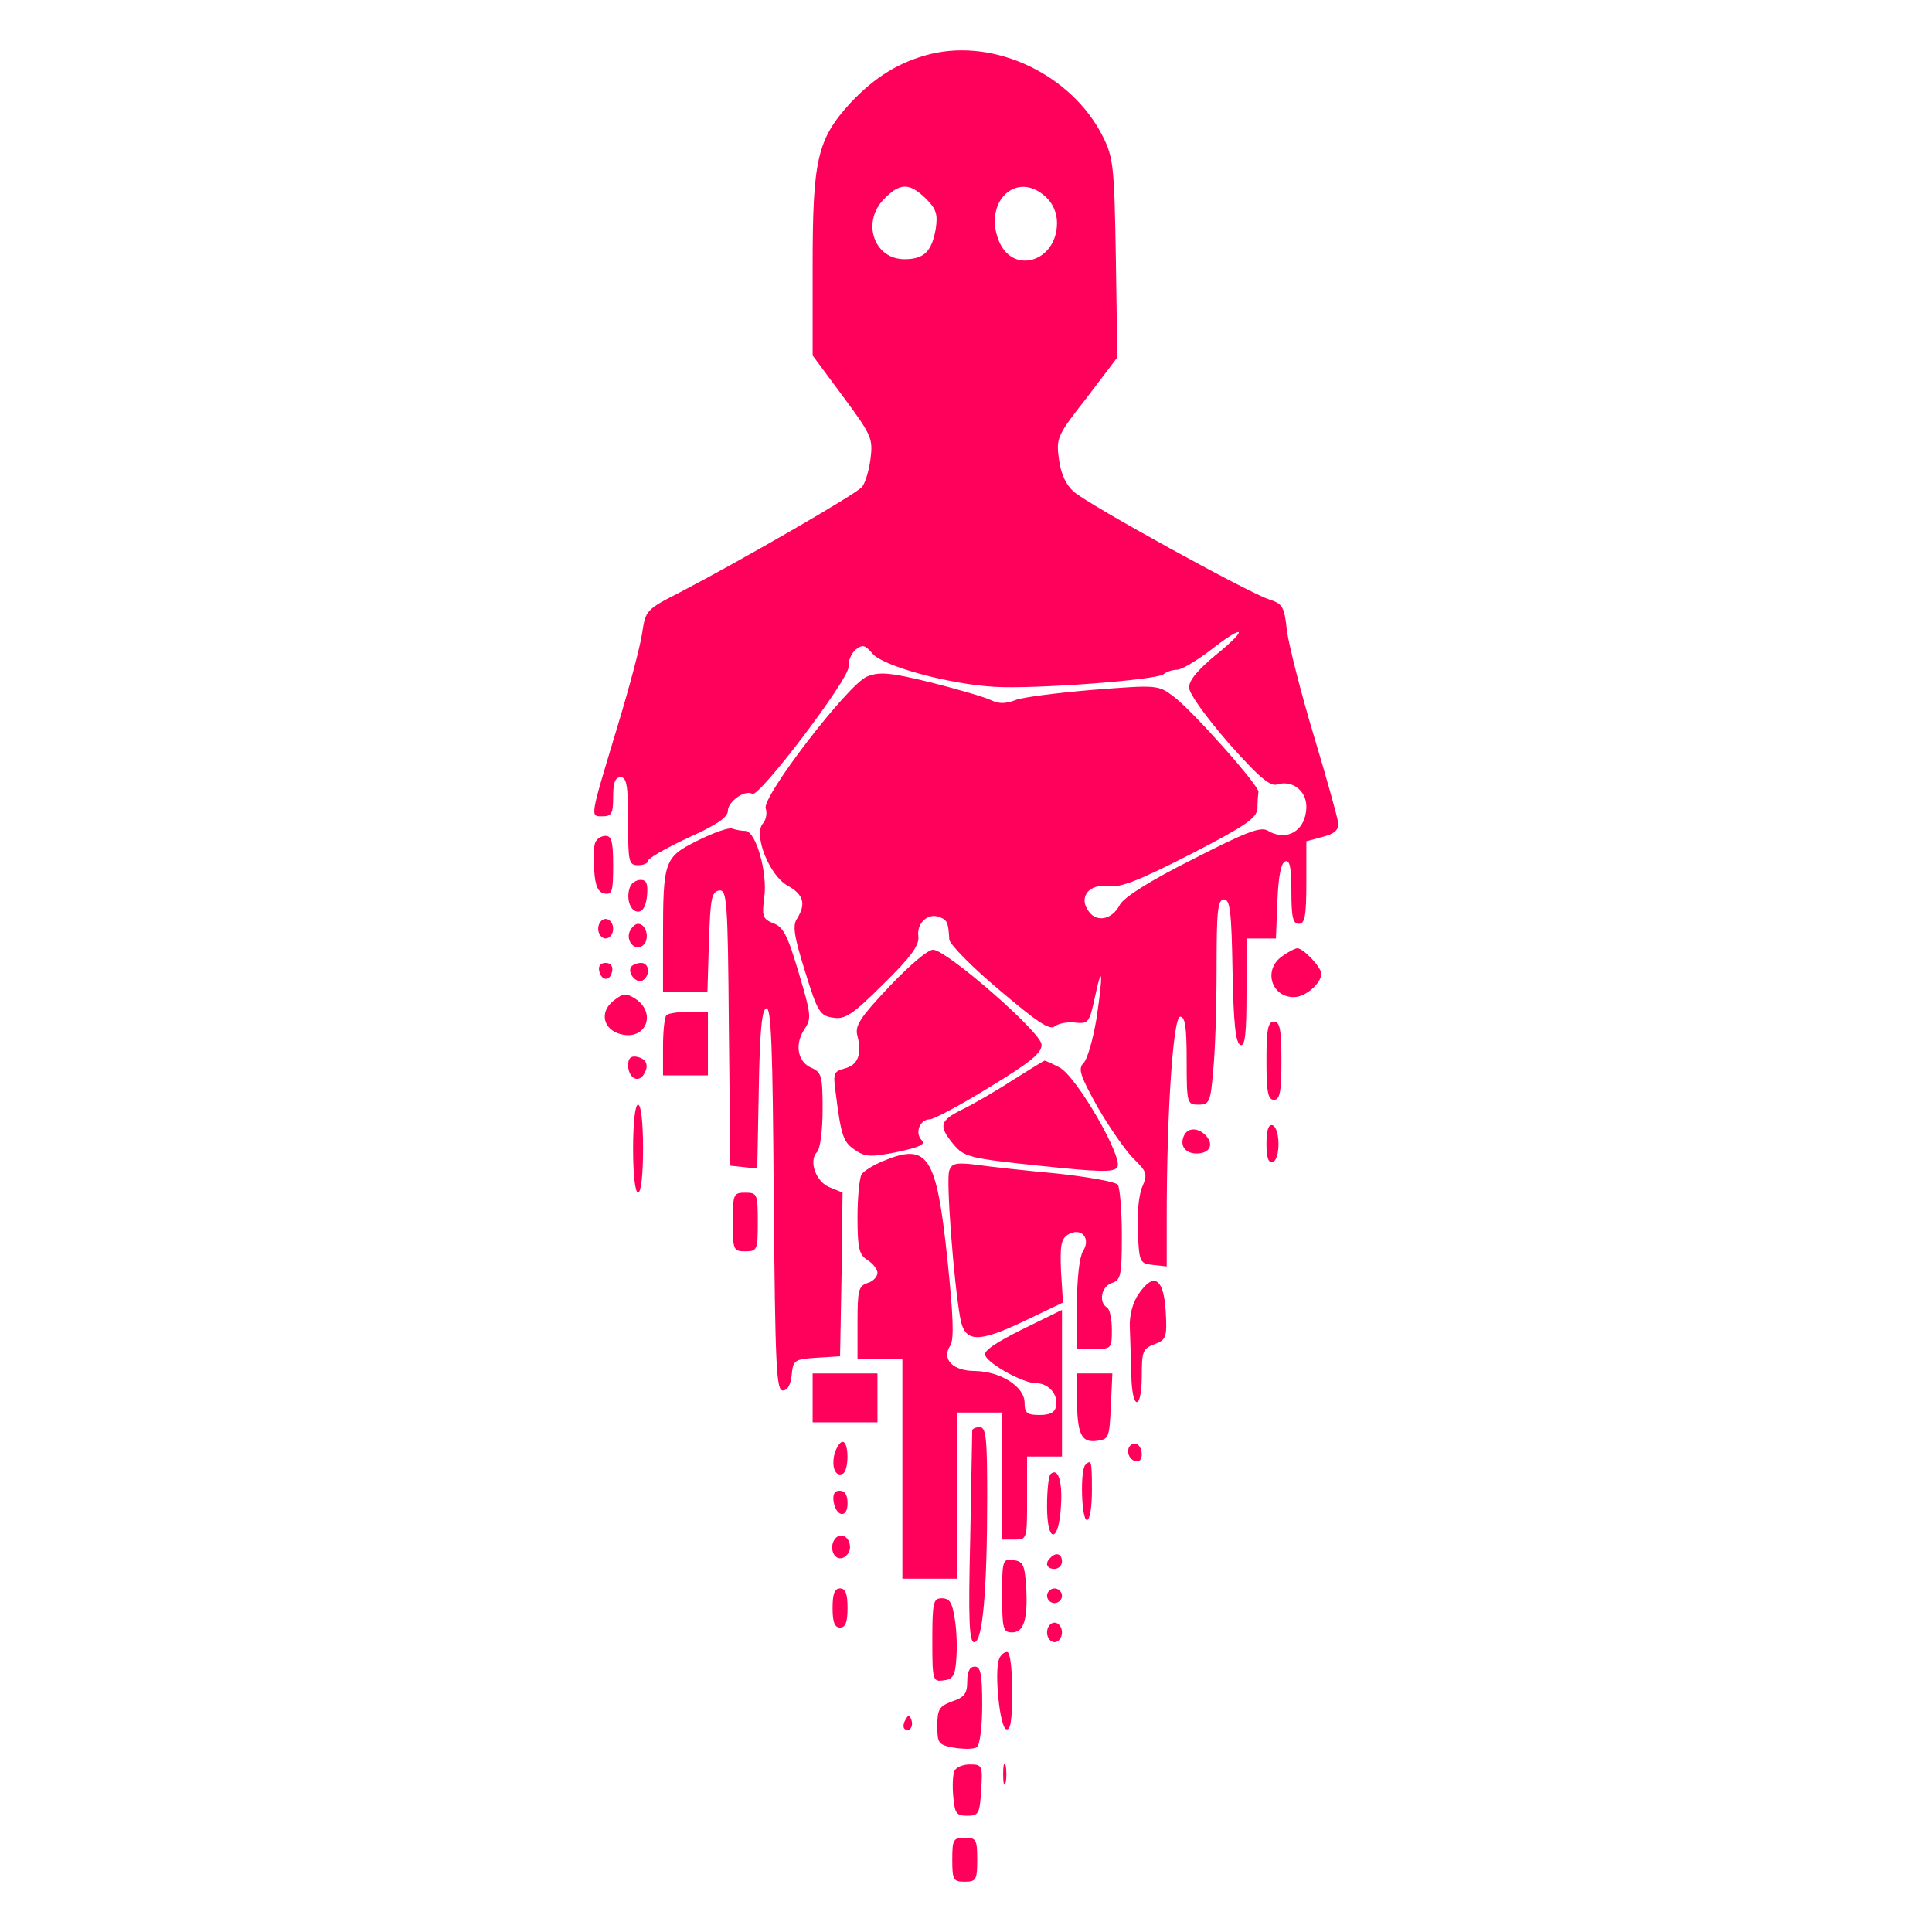<?xml version="1.0" encoding="UTF-8"?>
<svg width="192" height="192" preserveAspectRatio="xMidYMid" version="1.0" viewBox="0 0 144 144" xmlns="http://www.w3.org/2000/svg">
 <g transform="matrix(.1 0 0 -.1 0 400)">
  <g fill="#ff005a" stroke-width=".368">
   <path d="m693.79 3959.8c-23.417-5.828-41.631-17.12-59.845-36.426-24.904-27.319-28.25-42.253-28.25-122.03v-66.294l22.674-30.597c21.559-29.14 22.302-31.326 20.444-46.625-1.115-8.742-4.089-18.213-6.319-20.763-4.46-5.464-92.555-56.095-135.3-78.315-25.648-13.113-26.02-13.477-28.621-30.962-1.487-9.835-9.664-40.796-18.214-68.844-20.816-69.208-20.816-67.387-11.151-67.387 6.691 0 7.806 2.186 7.806 14.57 0 10.563 1.487 14.57 5.576 14.57 4.46 0 5.575-6.192 5.575-32.783 0-30.233 0.372-32.783 7.434-32.783 4.089 0 7.434 1.457 7.434 3.278 0 1.821 13.381 9.471 29.736 17.12 21.187 9.47 29.736 15.299 29.736 20.034 0 6.921 12.638 16.027 18.214 12.749 4.832-3.278 72.483 85.964 71.739 94.706-0.372 4.371 2.23 10.199 5.204 12.749 5.204 4.007 7.062 3.643 12.638-2.914 7.806-9.47 57.614-22.948 91.068-24.769 29.365-1.821 121.55 5.1 126.01 9.471 2.23 1.821 6.691 3.278 10.036 3.278 3.345 0 14.868 6.921 25.276 14.934 25.648 20.034 28.25 16.027 2.974-4.371-12.638-10.563-19.7-18.577-19.329-24.041 0-4.371 12.638-21.855 29.365-41.161 22.302-25.134 30.852-32.419 36.056-30.962 11.151 3.642 21.931-4.371 21.931-16.392 0-17.848-14.497-26.591-28.993-17.848-5.204 2.914-15.983-1.093-55.756-21.491-32.71-16.391-51.295-28.412-54.269-33.876-5.576-10.928-17.098-13.477-23.046-5.099-8.178 10.563 0 21.127 14.496 18.941 9.293-1.093 22.302 4.007 60.96 23.677 41.631 21.491 49.437 26.955 50.18 34.24 0 4.735 0.372 10.199 0.743 12.385 0.372 4.736-48.694 60.102-63.19 71.03-11.523 8.742-12.266 8.742-59.473 5.1-26.391-2.186-52.782-5.464-58.358-7.649-7.434-2.914-12.638-2.914-18.585 0-4.461 2.186-24.533 8.014-44.605 13.113-31.223 7.649-38.286 8.014-47.578 4.371-14.125-5.828-78.802-89.971-75.456-98.349 1.115-3.278 0.372-8.378-2.23-11.292-7.062-8.378 4.832-38.611 18.585-46.26 11.895-6.557 13.753-13.478 7.062-24.405-3.717-5.1-2.23-13.477 5.947-39.704 9.293-30.233 11.151-32.783 20.816-34.24 8.921-1.457 14.496 2.186 37.542 25.134 20.444 20.034 26.763 28.776 26.019 35.333-1.487 9.835 7.062 17.848 15.612 14.57 5.947-2.186 6.691-4.007 7.434-16.756 0.372-3.643 16.727-20.398 37.171-37.518 27.878-23.676 37.542-30.233 41.259-27.319 2.602 2.186 9.664 3.643 15.24 2.914 10.036-1.093 10.78 0 14.868 18.941 5.576 26.226 6.319 18.213 1.115-16.392-2.602-15.299-6.691-29.869-9.664-32.783-4.089-4.371-2.602-9.106 10.779-33.147 8.921-15.299 20.816-32.419 26.763-38.247 9.664-9.471 10.408-11.292 6.319-20.763-2.602-5.828-4.089-21.127-3.345-33.876 1.115-22.584 1.487-23.312 11.523-24.405l10.036-1.093v35.697c0 79.772 4.832 150.44 10.036 150.44 3.717 0 4.832-7.649 4.832-32.783 0-32.054 0.372-32.783 8.921-32.783 7.806 0 8.921 1.821 10.78 24.769 1.487 13.477 2.602 47.717 2.602 76.494 0 42.982 0.743 51.724 5.576 51.724 4.46 0 5.576-9.106 6.319-53.545 0.743-38.611 2.23-53.546 5.947-55.002 3.345-1.093 4.461 8.378 4.461 38.975v40.432h21.931l1.115 28.048c0.743 18.213 2.602 28.412 5.947 29.505s4.46-5.1 4.46-22.584c0-18.941 1.115-24.041 5.576-24.041s5.576 5.828 5.576 30.962v30.597l12.266 3.278c8.549 2.186 11.895 5.1 11.523 10.199-0.372 3.643-8.549 33.147-18.214 65.202-9.664 32.054-18.585 67.387-20.072 78.315-1.858 18.213-3.345 20.034-13.381 23.312-14.868 4.735-134.19 70.301-145.34 80.136-5.947 5.1-9.664 13.113-11.151 24.041-2.23 16.027-1.487 17.848 20.816 46.26l22.674 29.869-1.115 73.944c-1.115 68.48-1.859 75.036-9.664 90.699-23.046 45.896-79.917 73.215-128.24 61.559zm-3.717-107.82c7.806-7.649 8.921-11.656 7.434-22.22-2.974-17.12-8.549-22.948-23.417-22.948-23.046 0-32.338 28.412-14.496 45.532 11.523 11.656 18.585 11.292 30.48-0.364zm89.209 1.457c5.576-5.099 8.549-12.02 8.549-19.67 0-28.412-32.338-38.975-43.118-13.842-12.266 29.14 12.638 53.545 34.569 33.511z"/>
   <path d="m519.83 3373.4c-24.904-12.385-25.648-14.934-25.648-73.215v-39.704h33.082l1.115 37.154c1.115 32.054 1.859 37.518 7.434 38.611 5.947 1.093 6.691-6.192 7.434-101.99l1.115-103.08 10.036-1.093 10.036-1.093 1.115 59.009c0.744 42.982 2.23 59.374 5.576 60.466 3.717 1.457 4.832-29.505 5.575-141.7 1.115-124.21 1.859-143.15 6.691-143.15 3.717 0 5.947 4.371 6.691 11.656 1.115 10.928 1.859 11.656 18.585 12.749l17.47 1.093 1.115 61.195 0.743 60.83-8.921 3.643c-10.779 3.643-16.727 20.034-10.036 26.591 2.23 2.185 4.089 16.027 4.089 31.69 0 24.769-0.743 27.683-8.178 30.962-10.408 4.371-13.01 17.484-5.204 29.14 5.204 7.649 4.832 10.928-4.46 41.889-8.178 27.683-11.523 34.24-18.957 36.79-7.806 3.278-8.549 5.1-6.691 19.306 2.602 18.577-6.319 49.539-14.125 49.539-2.602 0-7.062 0.729-10.036 1.821-2.602 0.728-14.125-3.278-25.648-9.106z"/>
   <path d="m443.63 3371.9c-1.115-2.55-1.487-12.02-0.743-20.762 0.743-11.656 2.974-16.391 7.806-17.12 5.576-1.093 6.319 1.821 6.319 20.762 0 17.484-1.115 22.22-5.576 22.22-3.345 0-6.691-2.186-7.806-5.1z"/>
   <path d="m469.65 3339.1c-3.345-8.378 0-18.577 5.947-18.577 3.717 0 5.947 4.371 6.691 12.02 0.743 8.742-0.372 11.656-4.832 11.656-2.974 0-6.691-2.185-7.806-5.099z"/>
   <path d="m445.86 3307.8c0-4.007 2.602-7.285 5.576-7.285 2.974 0 5.576 3.278 5.576 7.285 0 4.007-2.602 7.285-5.576 7.285-2.974 0-5.576-3.278-5.576-7.285z"/>
   <path d="m469.28 3305.6c-2.974-7.649 4.832-15.298 10.408-9.835 4.832 4.735 1.859 15.663-4.089 15.663-2.23 0-4.832-2.55-6.319-5.828z"/>
   <path d="m662.94 3264.8c-22.302-23.677-26.019-29.505-23.789-37.154 3.345-13.477 0.372-21.491-9.664-24.041-8.178-2.186-8.549-3.643-6.691-17.484 4.089-32.419 5.576-37.154 14.125-42.982 7.806-5.464 11.523-5.828 31.595-1.821 17.098 3.643 21.559 5.828 18.585 8.742-5.576 5.464-1.487 15.663 5.947 15.663 2.974 0 23.417 10.928 44.605 24.041 30.48 18.577 39.029 25.498 38.657 31.69 0 8.742-69.509 69.573-80.66 70.666-3.717 0.364-17.47-11.292-32.71-27.319z"/>
   <path d="m955.84 3287.4c-14.496-9.835-8.549-30.597 8.549-30.597 8.549 0 20.444 10.199 20.444 17.484 0 4.735-13.381 18.941-17.842 18.941-1.487 0-6.691-2.55-11.151-5.828z"/>
   <path d="m446.6 3276.5c1.487-7.649 8.178-8.378 9.664-0.364 0.743 3.643-1.115 6.192-4.832 6.192-3.717 0-5.576-2.186-4.832-5.828z"/>
   <path d="m470.39 3279.4c-2.974-4.735 4.089-12.749 8.549-10.199 5.947 3.643 5.204 13.113-1.115 13.113-2.974 0-6.319-1.457-7.434-2.914z"/>
   <path d="m457.01 3253.9c-10.408-8.378-7.434-21.491 5.947-24.769 18.585-4.735 26.763 16.027 10.408 26.591-7.062 4.371-8.921 4.007-16.355-1.821z"/>
   <path d="m496.78 3243.3c-1.487-1.093-2.602-12.02-2.602-23.677v-21.127h33.454v47.353h-14.125c-7.806 0-15.612-1.093-16.727-2.55z"/>
   <path d="m943.95 3209.4c0-23.312 1.115-29.14 5.576-29.14 4.46 0 5.576 5.828 5.576 29.14 0 23.312-1.115 29.14-5.576 29.14-4.461 0-5.576-5.828-5.576-29.14z"/>
   <path d="m468.16 3206.2c0-9.106 7.062-13.842 11.523-7.285 4.46 6.921 2.23 12.02-5.204 13.477-4.089 0.729-6.319-1.093-6.319-6.192z"/>
   <path d="m754.75 3194.9c-12.266-8.014-29.365-17.848-37.542-21.855-17.099-8.378-17.842-12.385-6.319-26.226 7.806-9.106 11.523-10.199 63.562-15.663 44.976-4.735 55.756-5.1 58.358-1.093 4.461 7.285-30.48 67.752-43.118 74.308-5.576 2.914-10.408 5.099-11.151 5.099-0.372 0-11.151-6.557-23.789-14.57z"/>
   <path d="m471.88 3143.9c0-19.306 1.487-32.783 3.717-32.783 2.23 0 3.717 13.477 3.717 32.783s-1.487 32.783-3.717 32.783c-2.23 0-3.717-13.477-3.717-32.783z"/>
   <path d="m943.95 3147.5c0-10.563 1.487-14.57 4.832-13.477 5.576 1.821 5.576 25.134-0.372 27.319-2.974 0.728-4.46-3.643-4.46-13.842z"/>
   <path d="m882.24 3153c-2.974-7.285 1.487-12.749 9.664-12.749 9.293 0 13.01 6.192 7.434 12.749-5.947 6.921-14.496 6.921-17.098 0z"/>
   <path d="m657.73 3134.4c-7.062-2.914-14.125-7.285-15.612-9.835-1.487-2.55-2.974-16.756-2.974-31.69 0-23.312 1.115-28.048 7.434-32.054 4.089-2.55 7.434-6.921 7.434-9.47 0-2.914-3.345-6.557-7.434-7.649-6.691-2.186-7.434-5.464-7.434-29.505v-26.955h33.454v-163.91h40.888v123.85h33.454v-94.706h9.293c9.293 0 9.293 0.364 9.293 30.962v30.962h26.019v109.28l-29.736-14.57c-19.7-9.835-28.993-16.027-27.506-19.306 2.602-6.557 28.25-20.763 37.914-20.763 9.293 0 16.727-8.378 14.868-17.12-0.743-4.735-4.46-6.557-12.266-6.557-9.293 0-11.151 1.457-11.151 9.106 0 12.02-17.842 23.312-36.799 23.676-16.727 0-25.276 8.742-18.585 18.941 2.974 4.735 2.23 22.22-2.23 65.202-8.178 76.858-14.496 86.328-48.322 72.122z"/>
   <path d="m707.54 3127.5c-2.602-5.828 3.345-83.414 8.178-110 3.345-18.213 13.01-18.577 46.835-2.55l29.736 14.206-1.487 23.312c-0.743 18.941 0 24.041 5.204 27.319 9.664 5.828 17.47-2.55 11.151-12.385-2.602-4.371-4.46-20.398-4.46-40.068v-32.783h13.01c12.638 0 13.01 0.364 13.01 14.206 0 8.014-1.487 15.663-3.717 16.756-6.319 4.007-4.089 15.663 3.717 18.213 6.691 2.186 7.434 5.464 7.434 35.697 0 18.577-1.487 35.333-2.974 37.518-1.487 2.185-21.931 5.828-45.348 8.378-23.417 2.186-50.552 5.1-60.216 6.557-14.868 1.821-18.214 1.093-20.072-4.371z"/>
   <path d="m546.22 3089.2c0-20.763 0.372-21.855 9.293-21.855 8.921 0 9.293 1.093 9.293 21.855 0 20.762-0.372 21.855-9.293 21.855-8.921 0-9.293-1.093-9.293-21.855z"/>
   <path d="m848.79 3035.7c-4.46-6.192-7.062-16.027-6.691-24.769 0.372-8.014 0.743-24.041 1.115-35.333 0.372-26.955 7.806-27.683 7.806-1.093 0 18.213 0.743 20.398 9.664 23.677 8.549 3.278 9.293 5.099 8.178 24.405-1.487 24.769-8.921 29.505-20.072 13.113z"/>
   <path d="m605.69 2958.1v-18.213h48.322v36.426h-48.322z"/>
   <path d="m802.7 2959.2c0-27.683 2.974-34.604 14.497-33.147 9.293 1.093 9.664 2.186 10.78 25.862l1.115 24.405h-26.391z"/>
   <path d="m724.64 2933.7c0-1.821-0.743-37.882-1.487-80.136-1.487-61.559-0.743-77.586 2.974-77.586 6.319 0 9.664 38.611 9.664 108.18 0 43.711-0.743 52.088-5.576 52.088-2.974 0-5.576-1.093-5.576-2.55z"/>
   <path d="m622.05 2916.6c-2.602-10.199 0.744-17.848 6.319-14.934 4.46 2.914 4.46 23.676-0.372 23.676-1.859 0-4.46-4.007-5.947-8.742z"/>
   <path d="m841.73 2921.7c-2.602-4.371 0.743-10.928 5.947-10.928 4.46 0 4.46 9.835 0 12.749-1.859 1.093-4.46 0.364-5.947-1.821z"/>
   <path d="m809.02 2908.2c-4.089-3.643-2.974-41.161 1.115-41.161 2.23 0 3.717 9.835 3.717 21.855 0 22.22-0.372 23.677-4.832 19.306z"/>
   <path d="m783 2901.3c-1.487-1.457-2.602-12.385-2.602-24.041 0-28.412 8.921-27.683 10.408 0.729 1.115 18.213-2.23 28.412-7.806 23.312z"/>
   <path d="m621.31 2880.9c1.859-11.656 10.408-12.749 10.408-1.457 0 6.192-1.859 9.471-5.947 9.471-3.717 0-5.204-2.55-4.461-8.014z"/>
   <path d="m623.16 2853.9c-5.576-5.464-2.602-16.391 4.089-15.299 3.345 0.729 6.319 4.371 6.319 8.014 0 7.285-5.947 11.292-10.408 7.285z"/>
   <path d="m783 2839c-4.461-4.007-2.974-8.378 2.974-8.378 2.974 0 5.576 2.55 5.576 5.464 0 5.828-4.46 7.285-8.549 2.914z"/>
   <path d="m746.94 2811c0-25.134 0.743-27.683 7.434-27.683 8.921 0 11.895 10.199 10.408 34.968-1.115 15.299-2.23 17.848-9.293 18.941-8.178 1.093-8.549 0-8.549-26.226z"/>
   <path d="m620.56 2801.5c0-10.563 1.487-14.57 5.576-14.57 4.089 0 5.576 4.007 5.576 14.57 0 10.564-1.487 14.57-5.576 14.57-4.089 0-5.576-4.007-5.576-14.57z"/>
   <path d="m780.4 2810.6c0-2.914 2.602-5.464 5.576-5.464 2.974 0 5.576 2.55 5.576 5.464 0 2.914-2.602 5.464-5.576 5.464-2.974 0-5.576-2.55-5.576-5.464z"/>
   <path d="m694.9 2777.4c0-30.233 0.372-30.962 8.549-29.869 6.691 0.729 8.549 3.643 9.293 15.663 0.743 8.014 0.372 21.491-1.115 30.233-1.859 12.02-3.717 15.299-9.664 15.299-6.319 0-7.062-2.914-7.062-31.326z"/>
   <path d="m780.4 2783.3c0-4.007 2.602-7.285 5.576-7.285 2.974 0 5.576 3.278 5.576 7.285s-2.602 7.285-5.576 7.285c-2.974 0-5.576-3.278-5.576-7.285z"/>
   <path d="m744.71 2763.6c-3.717-9.471 0.372-50.632 5.204-52.453 3.345-1.093 4.46 6.192 4.46 28.048 0 17.848-1.487 29.505-3.717 29.505-2.23 0-4.832-2.185-5.947-5.099z"/>
   <path d="m720.92 2746.5c0-8.742-2.23-11.656-11.151-14.57-9.664-3.643-11.151-5.828-11.151-18.213 0-13.113 0.743-14.206 12.638-16.392 7.062-1.093 14.497-1.093 16.727 0.364 2.23 1.093 4.089 14.57 4.089 31.326 0 23.312-1.115 28.776-5.576 28.776-3.717 0-5.576-3.643-5.576-11.292z"/>
   <path d="m674.83 2718.1c-1.487-2.55-1.859-5.464-0.743-6.557 3.345-3.278 7.062 1.457 5.204 6.557-1.487 4.007-2.23 4.007-4.46 0z"/>
   <path d="m747.69 2677.6c0-6.921 0.743-9.835 1.859-6.192 0.743 3.278 0.743 9.107 0 12.749-1.115 3.278-1.859 0.364-1.859-6.557z"/>
   <path d="m711.26 2679.8c-1.115-2.914-1.487-11.292-0.743-18.941 1.115-12.385 2.23-14.206 10.408-14.206 8.549 0 9.293 1.457 10.408 19.306 1.115 18.213 0.743 18.941-8.549 18.941-5.204 0-10.408-2.186-11.523-5.1z"/>
   <path d="m709.77 2613.9c0-14.934 0.743-16.391 9.293-16.391s9.293 1.457 9.293 16.391-0.743 16.392-9.293 16.392-9.293-1.457-9.293-16.392z"/>
  </g>
 </g>
</svg>
